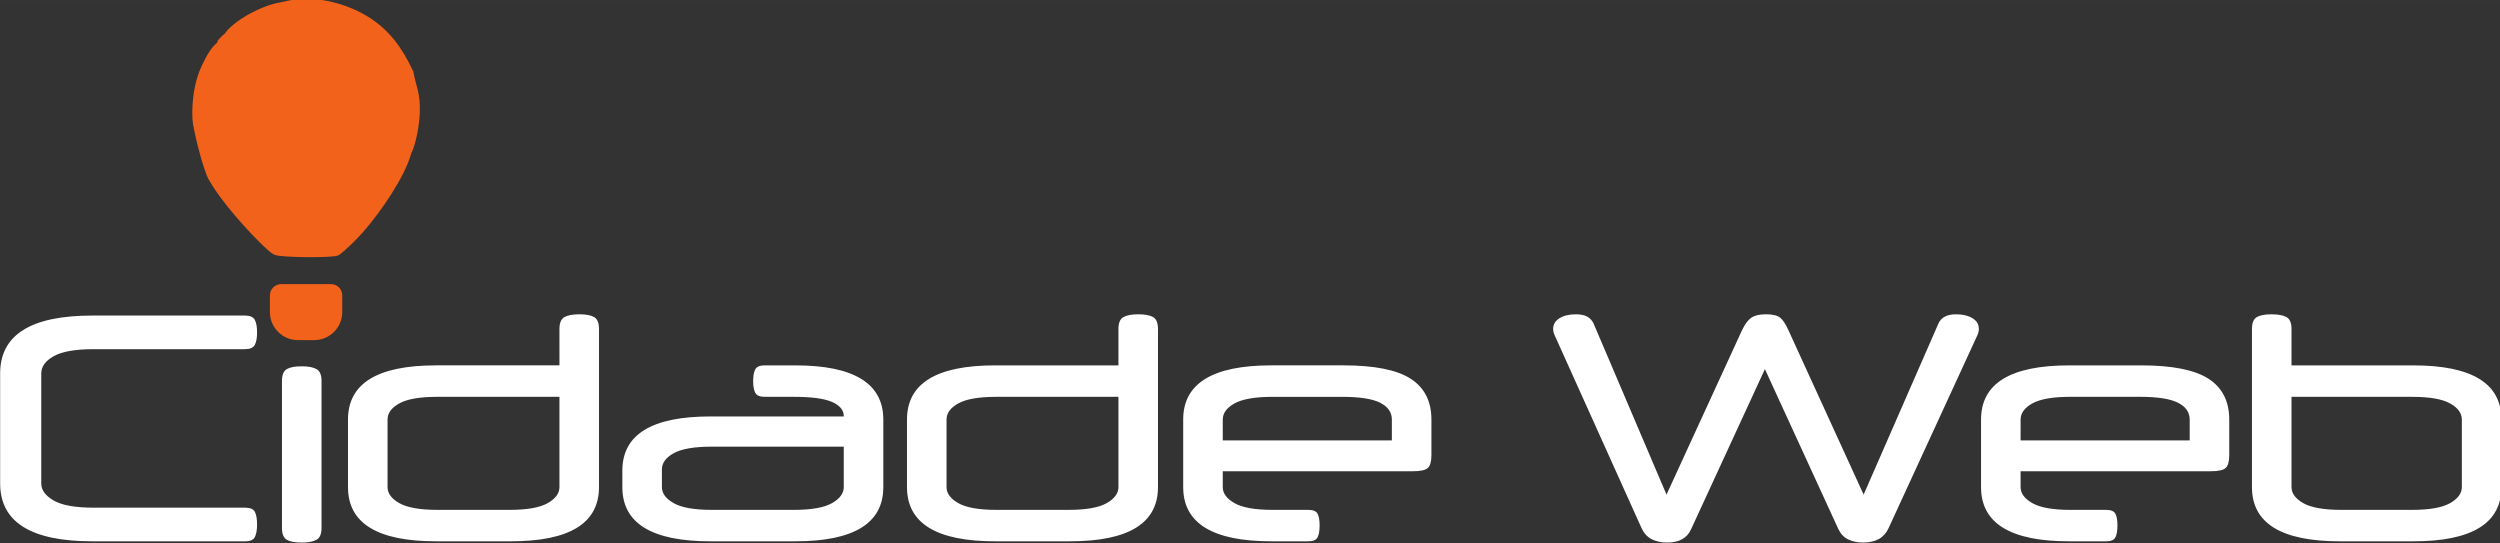 <?xml version="1.0" encoding="UTF-8" standalone="no"?>
<svg
   xmlns:dc="http://purl.org/dc/elements/1.1/"
   xmlns:cc="http://creativecommons.org/ns#"
   xmlns:rdf="http://www.w3.org/1999/02/22-rdf-syntax-ns#"
   xmlns:svg="http://www.w3.org/2000/svg"
   xmlns="http://www.w3.org/2000/svg"
   xmlns:sodipodi="http://sodipodi.sourceforge.net/DTD/sodipodi-0.dtd"
   xmlns:inkscape="http://www.inkscape.org/namespaces/inkscape"
   sodipodi:docname="cidade-web-sites-logo-bottom.svg"
   inkscape:version="1.0 (4035a4f, 2020-05-01)"
   id="svg8"
   version="1.1"
   viewBox="0 0 27.992 6.085"
   height="23"
   width="105.798">
  <rect x="0" y="0" width="27.992" height="6.085" fill="#333333" stroke="none"/>
  <defs
     id="defs2">
    <clipPath
       clipPathUnits="userSpaceOnUse"
       id="clipPath853">
      <path
         d="M 131.332,776.434 H 439.795 V 467.971 H 131.332 Z"
         clip-rule="evenodd"
         id="path851" />
    </clipPath>
    <clipPath
       clipPathUnits="userSpaceOnUse"
       id="clipPath863">
      <path
         d="M 22.731,468.793 H 580.214 V 782.378 H 22.731 Z"
         clip-rule="evenodd"
         id="path861" />
    </clipPath>
    <clipPath
       clipPathUnits="userSpaceOnUse"
       id="clipPath875">
      <path
         d="M 131.332,776.434 H 439.795 V 467.971 H 131.332 Z"
         clip-rule="evenodd"
         id="path873" />
    </clipPath>
  </defs>
  <sodipodi:namedview
     inkscape:showpageshadow="false"
     units="px"
     fit-margin-bottom="0"
     fit-margin-right="0"
     fit-margin-left="0"
     fit-margin-top="0"
     inkscape:window-maximized="1"
     inkscape:window-y="0"
     inkscape:window-x="0"
     inkscape:window-height="695"
     inkscape:window-width="1366"
     inkscape:snap-global="false"
     showgrid="false"
     inkscape:document-rotation="0"
     inkscape:current-layer="layer1"
     inkscape:document-units="mm"
     inkscape:cy="57.720601"
     inkscape:cx="71.357456"
     inkscape:zoom="2.8"
     inkscape:pageshadow="2"
     inkscape:pageopacity="0.0"
     borderopacity="1.0"
     bordercolor="#666666"
     pagecolor="#ffffff"
     id="base" />
  <g
     id="layer1"
     inkscape:groupmode="layer"
     inkscape:label="Layer 1">
    <g
       inkscape:export-ydpi="1395.1"
       inkscape:export-xdpi="1395.1"
       transform="matrix(0.102,0,0,-0.102,-10.503,32.64)"
       id="g899">
      <g
         inkscape:export-ydpi="138.40076"
         inkscape:export-xdpi="138.40076"
         transform="matrix(1.03,0,0,1.03,-3.092,-13.431)"
         id="g987">
        <g
           id="g905"
           transform="matrix(1.111,0,0,1.111,-76.728,-33.627)">
          <path
             d="m 170.604,269.719 c -5.895,0 -8.843,1.852 -8.843,5.556 v 10.545 c 0,3.704 2.948,5.556 8.843,5.556 h 14.638 c 0.478,0 0.791,-0.134 0.941,-0.403 0.15,-0.269 0.224,-0.672 0.224,-1.21 0,-0.538 -0.075,-0.941 -0.224,-1.21 -0.149,-0.269 -0.463,-0.403 -0.941,-0.403 h -14.518 c -1.753,0 -3.027,-0.224 -3.824,-0.672 -0.797,-0.448 -1.195,-1.001 -1.195,-1.658 V 275.275 c 0,-0.637 0.398,-1.185 1.195,-1.643 0.796,-0.458 2.071,-0.687 3.824,-0.687 h 14.548 c 0.477,0 0.786,-0.134 0.926,-0.404 0.139,-0.269 0.209,-0.672 0.209,-1.21 0,-0.518 -0.07,-0.916 -0.209,-1.195 -0.14,-0.279 -0.449,-0.418 -0.926,-0.418 z m 21.987,1.284 c 0,-0.577 -0.159,-0.956 -0.478,-1.135 -0.319,-0.18 -0.797,-0.269 -1.434,-0.269 -0.637,0 -1.111,0.09 -1.419,0.269 -0.308,0.179 -0.463,0.557 -0.463,1.135 v 14.1 c 0,0.577 0.154,0.956 0.463,1.135 0.309,0.179 0.782,0.269 1.419,0.269 0.637,0 1.115,-0.09 1.434,-0.269 0.319,-0.179 0.478,-0.558 0.478,-1.135 z m 22.823,19.089 c 0,0.577 0.159,0.956 0.478,1.135 0.319,0.179 0.797,0.269 1.433,0.269 0.637,0 1.11,-0.09 1.419,-0.269 0.308,-0.179 0.463,-0.558 0.463,-1.135 v -15.175 c 0,-3.466 -2.818,-5.198 -8.454,-5.198 h -7.169 c -5.636,0 -8.455,1.733 -8.455,5.198 v 6.482 c 0,3.466 2.818,5.198 8.455,5.198 h 11.83 z m -11.71,-6.513 c -1.673,0 -2.888,-0.209 -3.645,-0.627 -0.757,-0.418 -1.135,-0.936 -1.135,-1.554 v -6.482 c 0,-0.598 0.379,-1.11 1.135,-1.539 0.757,-0.428 1.972,-0.642 3.645,-0.642 h 6.93 c 1.673,0 2.888,0.214 3.645,0.642 0.757,0.429 1.135,0.941 1.135,1.539 v 8.663 z m 26.198,-13.861 c -5.636,0 -8.454,1.733 -8.454,5.198 v 1.583 c 0,3.465 2.818,5.198 8.454,5.198 h 12.786 v 0.029 c 0,0.578 -0.373,1.031 -1.12,1.359 -0.747,0.329 -1.967,0.493 -3.659,0.493 h -2.808 c -0.458,0 -0.757,0.125 -0.896,0.374 -0.14,0.249 -0.209,0.623 -0.209,1.12 0,0.518 0.07,0.901 0.209,1.15 0.139,0.249 0.438,0.374 0.896,0.374 h 2.927 c 5.636,0 8.454,-1.733 8.454,-5.198 v -6.482 c 0,-3.466 -2.818,-5.198 -8.454,-5.198 z m 8.006,3.017 c 1.673,0 2.887,0.214 3.644,0.642 0.757,0.429 1.135,0.941 1.135,1.539 v 3.883 H 230.021 c -1.673,0 -2.888,-0.209 -3.644,-0.627 -0.757,-0.418 -1.135,-0.936 -1.135,-1.553 v -1.703 c 0,-0.598 0.378,-1.11 1.135,-1.539 0.757,-0.428 1.972,-0.642 3.644,-0.642 z m 31.128,17.357 c 0,0.577 0.159,0.956 0.478,1.135 0.319,0.179 0.797,0.269 1.433,0.269 0.637,0 1.111,-0.09 1.419,-0.269 0.308,-0.179 0.463,-0.558 0.463,-1.135 v -15.175 c 0,-3.466 -2.818,-5.198 -8.454,-5.198 h -7.169 c -5.636,0 -8.454,1.733 -8.454,5.198 v 6.482 c 0,3.466 2.818,5.198 8.454,5.198 h 11.83 z m -11.71,-6.513 c -1.673,0 -2.888,-0.209 -3.644,-0.627 -0.757,-0.418 -1.136,-0.936 -1.136,-1.554 v -6.482 c 0,-0.598 0.379,-1.11 1.136,-1.539 0.756,-0.428 1.971,-0.642 3.644,-0.642 h 6.93 c 1.673,0 2.888,0.214 3.645,0.642 0.757,0.429 1.135,0.941 1.135,1.539 v 8.663 z m 21.717,-7.14 v -1.523 c 0,-0.598 0.378,-1.11 1.135,-1.539 0.757,-0.428 1.972,-0.642 3.645,-0.642 h 3.435 c 0.458,0 0.751,-0.124 0.882,-0.373 0.129,-0.249 0.194,-0.623 0.194,-1.12 0,-0.498 -0.065,-0.876 -0.194,-1.135 -0.13,-0.259 -0.424,-0.388 -0.882,-0.388 h -3.555 c -5.636,0 -8.455,1.733 -8.455,5.198 v 6.482 c 0,3.466 2.818,5.198 8.455,5.198 h 6.901 c 2.987,0 5.143,-0.429 6.468,-1.285 1.324,-0.856 1.987,-2.161 1.987,-3.914 v -3.435 c 0,-0.578 -0.11,-0.976 -0.329,-1.195 -0.219,-0.219 -0.707,-0.329 -1.464,-0.329 z m 0,2.958 h 16.221 v 2.001 c 0,0.697 -0.373,1.235 -1.12,1.613 -0.747,0.378 -1.966,0.567 -3.659,0.567 h -6.661 c -1.673,0 -2.888,-0.209 -3.645,-0.627 -0.757,-0.418 -1.135,-0.936 -1.135,-1.554 z"
             style="fill:#ffffff;fill-opacity:1;fill-rule:nonzero;stroke:none"
             id="path907" />
          <path
             d="m 323.972,270.884 c -0.378,-0.856 -1.145,-1.284 -2.3,-1.284 -0.577,0 -1.075,0.109 -1.494,0.328 -0.418,0.219 -0.737,0.568 -0.956,1.046 l -8.305,18.431 c -0.12,0.239 -0.179,0.468 -0.179,0.687 0,0.438 0.204,0.782 0.612,1.031 0.408,0.249 0.931,0.373 1.568,0.373 0.458,0 0.822,-0.075 1.091,-0.224 0.269,-0.149 0.473,-0.374 0.612,-0.672 l 6.99,-16.4 7.259,15.803 c 0.279,0.577 0.578,0.971 0.896,1.18 0.319,0.209 0.777,0.314 1.374,0.314 0.637,0 1.091,-0.105 1.359,-0.314 0.269,-0.209 0.532,-0.603 0.792,-1.18 l 7.229,-15.803 7.17,16.4 c 0.259,0.598 0.826,0.896 1.703,0.896 0.637,0 1.16,-0.124 1.568,-0.373 0.408,-0.249 0.612,-0.592 0.612,-1.031 0,-0.219 -0.06,-0.448 -0.179,-0.687 l -8.484,-18.431 c -0.419,-0.916 -1.235,-1.374 -2.45,-1.374 -0.538,0 -1.011,0.1 -1.419,0.299 -0.408,0.199 -0.722,0.528 -0.941,0.986 l -7.05,15.354 z m 31.605,5.556 v -1.524 c 0,-0.598 0.379,-1.11 1.136,-1.539 0.757,-0.428 1.972,-0.642 3.644,-0.642 h 3.435 c 0.458,0 0.751,-0.125 0.881,-0.374 0.13,-0.249 0.195,-0.622 0.195,-1.12 0,-0.498 -0.065,-0.876 -0.195,-1.135 -0.13,-0.259 -0.423,-0.388 -0.881,-0.388 h -3.555 c -5.636,0 -8.454,1.732 -8.454,5.198 v 6.482 c 0,3.465 2.818,5.198 8.454,5.198 h 6.901 c 2.987,0 5.143,-0.428 6.467,-1.284 1.325,-0.857 1.987,-2.161 1.987,-3.913 v -3.436 c 0,-0.578 -0.11,-0.976 -0.329,-1.195 -0.219,-0.219 -0.707,-0.328 -1.464,-0.328 z m 0,2.957 h 16.221 v 2.002 c 0,0.697 -0.374,1.234 -1.12,1.613 -0.747,0.378 -1.967,0.568 -3.659,0.568 h -6.661 c -1.673,0 -2.888,-0.209 -3.644,-0.628 -0.757,-0.418 -1.136,-0.936 -1.136,-1.553 z m 25.989,7.199 h 11.68 c 5.636,0 8.454,-1.733 8.454,-5.198 v -6.482 c 0,-3.465 -2.818,-5.198 -8.454,-5.198 h -7.02 c -5.636,0 -8.454,1.732 -8.454,5.198 v 15.175 c 0,0.578 0.154,0.956 0.463,1.135 0.309,0.179 0.781,0.269 1.419,0.269 0.637,0 1.115,-0.09 1.434,-0.269 0.319,-0.179 0.478,-0.557 0.478,-1.135 z m 0,-3.017 v -8.663 c 0,-0.598 0.378,-1.11 1.135,-1.539 0.757,-0.428 1.972,-0.642 3.644,-0.642 h 6.781 c 1.673,0 2.888,0.214 3.644,0.642 0.757,0.428 1.135,0.941 1.135,1.539 v 6.482 c 0,0.617 -0.378,1.135 -1.135,1.553 -0.757,0.418 -1.972,0.628 -3.644,0.628 z"
             style="fill:#ffffff;fill-opacity:1;fill-rule:nonzero;stroke:none"
             id="path909" />
          <path
             d="m 188.716,294.389 h 4.786 c 0.592,0 1.075,-0.484 1.075,-1.075 v -1.611 c 0,-1.477 -1.208,-2.685 -2.685,-2.685 h -1.567 c -1.477,0 -2.685,1.208 -2.685,2.685 v 1.611 c 0,0.591 0.483,1.075 1.075,1.075"
             style="fill:#f3621b;fill-opacity:1;fill-rule:evenodd;stroke:none"
             id="path911" />
          <path
             d="m 183.506,318.205 c -0.143,-0.115 -0.243,-0.184 -0.385,-0.338 -0.304,-0.33 -0.201,-0.137 -0.296,-0.491 -0.626,-0.424 -1.131,-1.467 -1.455,-2.136 -0.705,-1.462 -0.951,-3.344 -0.881,-4.984 0.036,-0.855 0.987,-4.732 1.526,-5.69 1.248,-2.215 3.923,-5.098 5.188,-6.298 0.417,-0.396 0.68,-0.639 0.946,-0.784 0.51,-0.28 5.641,-0.292 5.955,-0.068 0.63,0.45 1.686,1.507 2.188,2.074 1.825,2.061 4.06,5.395 4.63,7.519 0.455,0.884 0.764,2.654 0.81,3.779 0.076,1.889 -0.341,2.426 -0.607,3.908 -1.112,2.348 -2.301,3.882 -4.143,5.053 -1.806,1.148 -4.759,2.1 -7.405,1.58 l -0.753,-0.162 c -1.944,-0.298 -4.59,-1.821 -5.318,-2.963 z"
             style="fill:#f3621b;fill-opacity:1;fill-rule:evenodd;stroke:#f3621b;stroke-width:0.567;stroke-linecap:butt;stroke-linejoin:miter;stroke-miterlimit:22.926;stroke-dasharray:none;stroke-opacity:1"
             id="path913" />
        </g>
      </g>
    </g>
  </g>
</svg>
